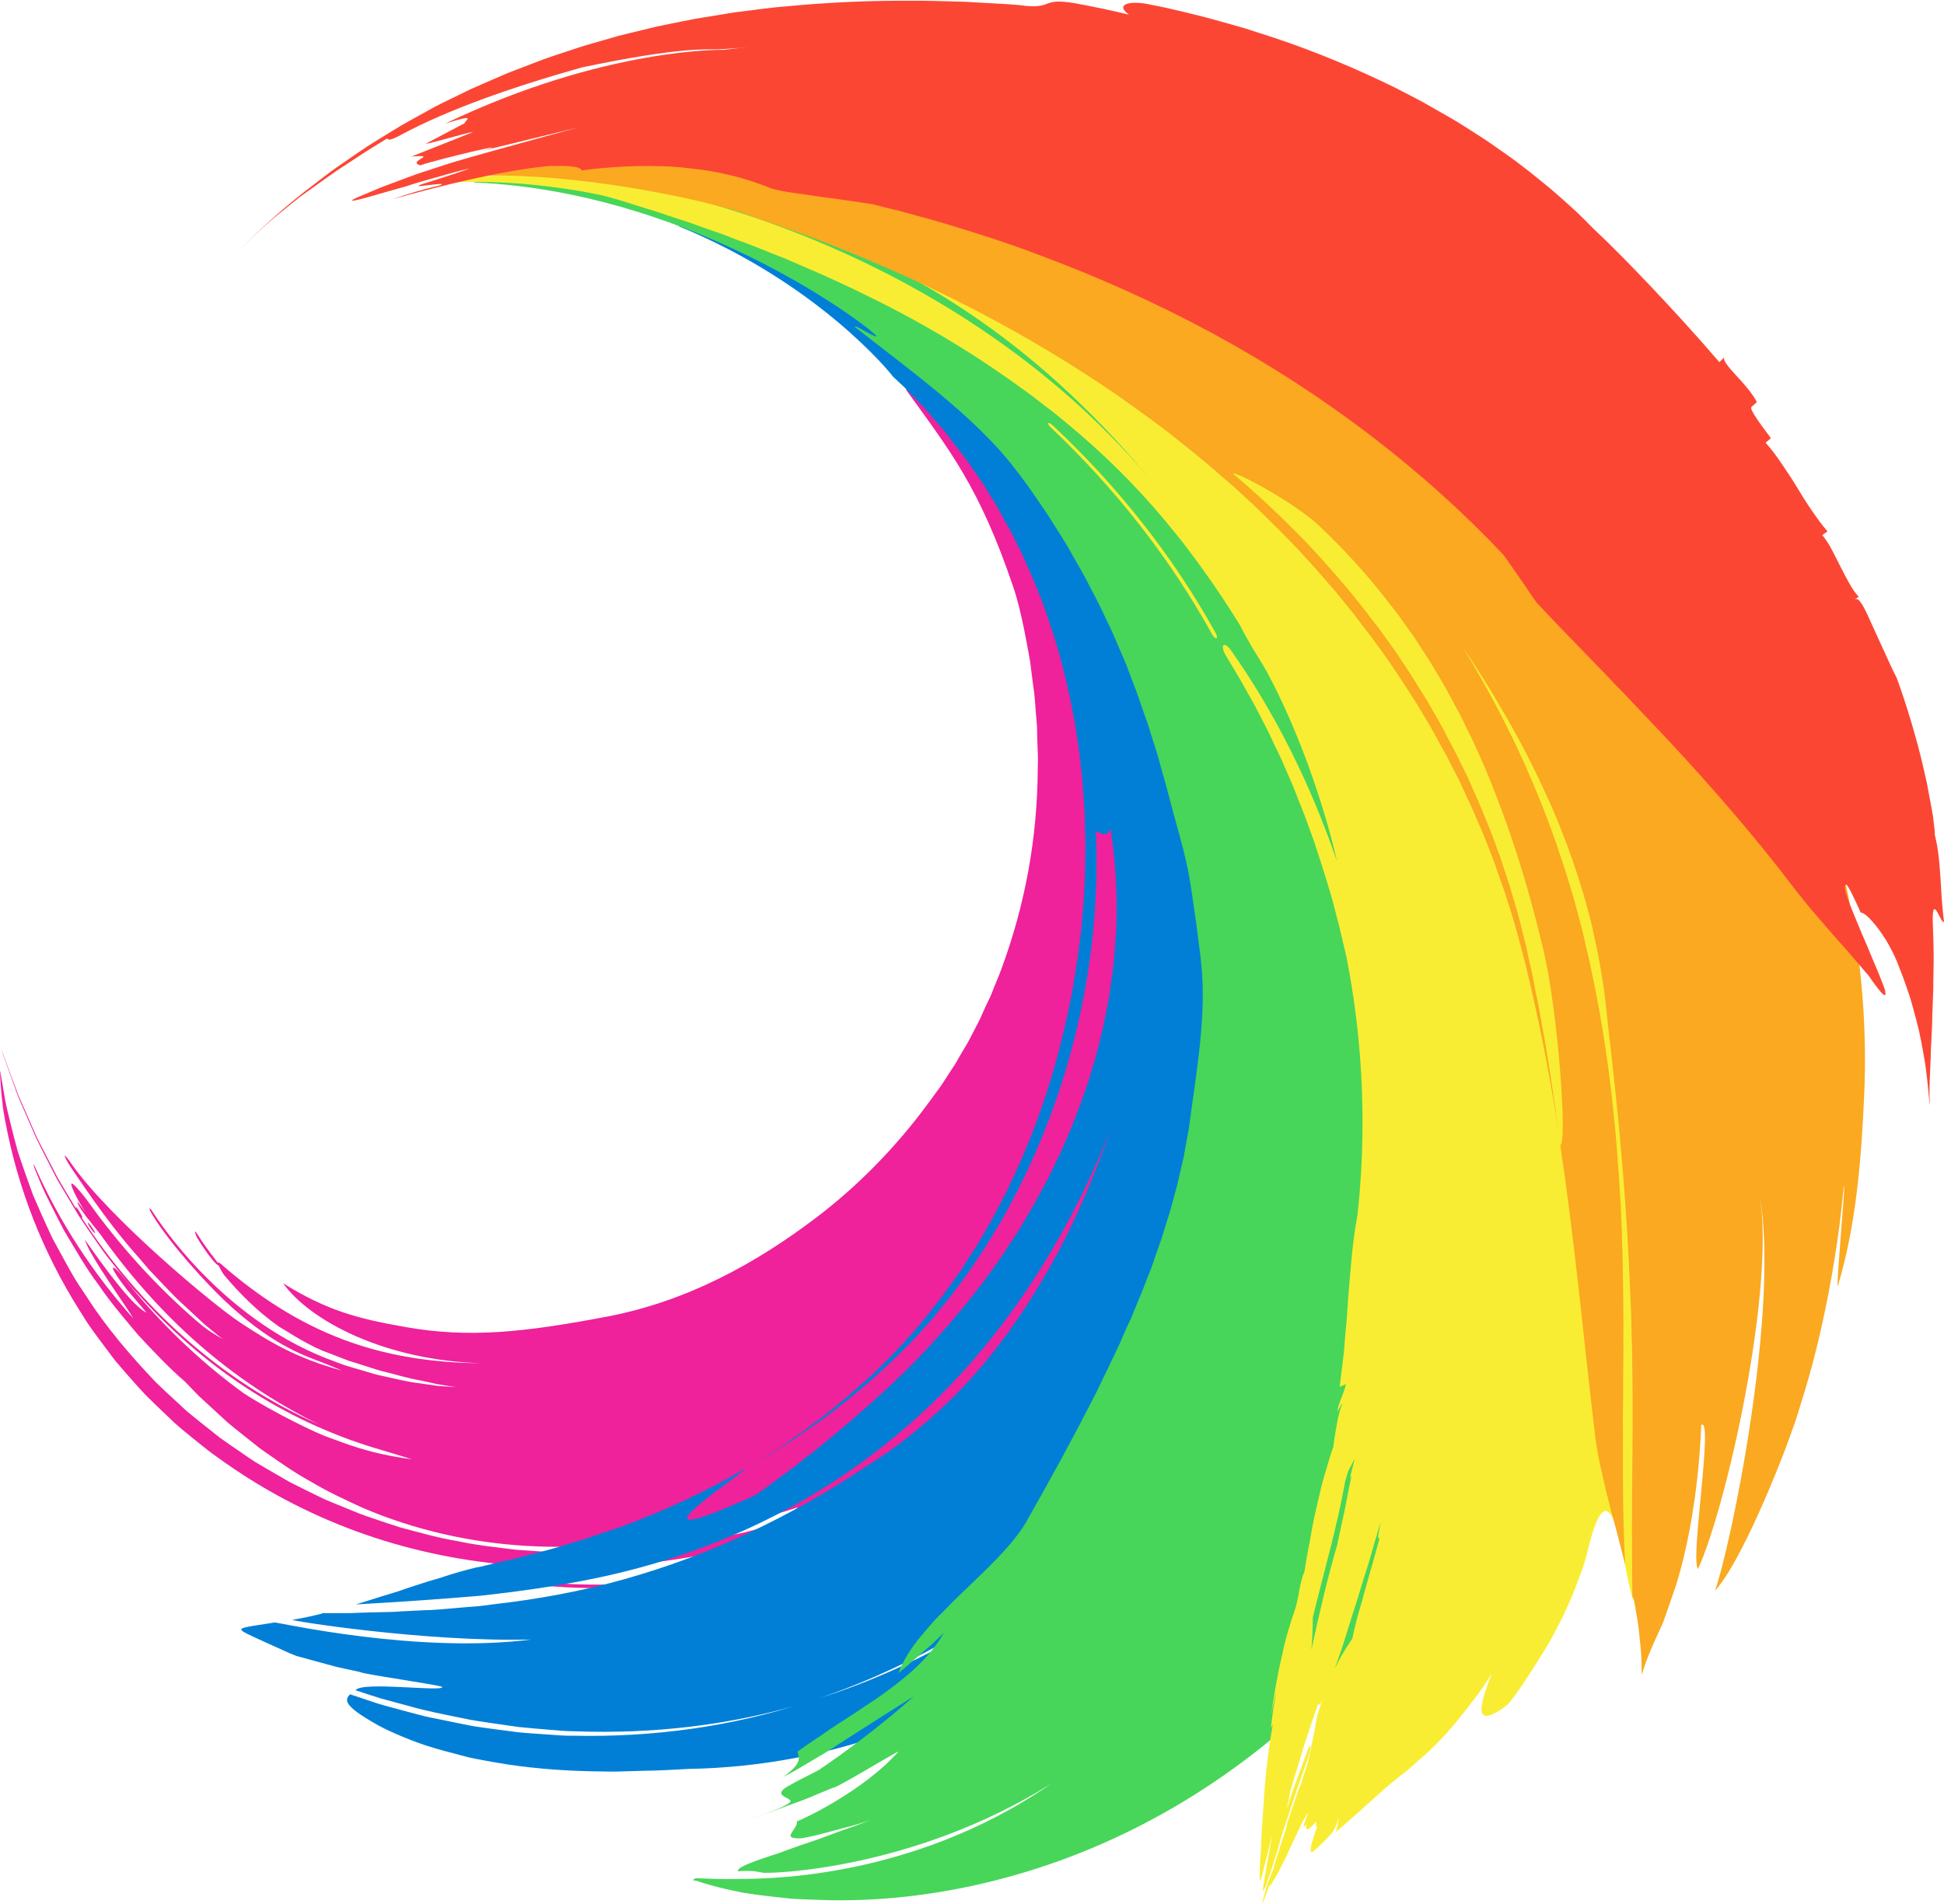 <?xml version="1.0" encoding="UTF-8"?>
<svg id="Layer_2" data-name="Layer 2" xmlns="http://www.w3.org/2000/svg" viewBox="0 0 153.96 150.85">
  <defs>
    <style>
      .cls-1 {
        fill: #47d659;
      }

      .cls-1, .cls-2, .cls-3, .cls-4, .cls-5, .cls-6 {
        stroke-width: 0px;
      }

      .cls-2 {
        fill: #ef219b;
      }

      .cls-3 {
        fill: #fc4634;
      }

      .cls-4 {
        fill: #017fd7;
      }

      .cls-5 {
        fill: #faa920;
      }

      .cls-6 {
        fill: #f9ed33;
      }
    </style>
  </defs>
  <g id="Variations">
    <g id="Layer_45" data-name="Layer 45">
      <g>
        <g>
          <path class="cls-2" d="M80.4,11.25c.13.16.26.32.38.47-.33-.23-.76-.62-1.23-1.09.53.6,1.09,1.21,1.68,1.83.59.62,1.21,1.24,1.8,1.91.6.66,1.23,1.32,1.87,1.97l.96.98c.31.34.62.67.93,1.01.63.67,1.26,1.32,1.9,1.96.16.16.32.32.47.48.15.16.3.33.46.49.3.32.6.64.9.95.6.62,1.19,1.22,1.76,1.79.56.58,1.09,1.14,1.61,1.66.58.85,1.22,1.59,1.73,2.16.5.57.93.92,1.17.91.23-.01.22-.39,0-.98-.11-.29-.26-.66-.48-1.03-.22-.38-.49-.79-.79-1.21-.24-.4-.53-.85-.68-1.15-.62-1.38-1.5-2.77-2.47-4.27-.24-.37-.51-.74-.77-1.12-.28-.36-.57-.73-.86-1.1-.59-.74-1.2-1.49-1.84-2.26.45.62.92,1.26,1.37,1.88-.36-.45-.72-.89-1.1-1.34-.38-.45-.77-.91-1.24-1.34.05.13.12.29.17.42-.62-.75-1.36-1.53-2.14-2.31-.39-.39-.79-.78-1.2-1.15-.42-.36-.84-.72-1.28-1.05-.86-.68-1.7-1.31-2.49-1.85-.38-.28-.79-.5-1.15-.71-.37-.21-.71-.4-1.02-.56-2.52-1.25-2.19-.27.46,2.4l1.12,1.25Z"/>
          <path class="cls-2" d="M84.01,17.39c-.68-.89-1.36-1.77-2.02-2.64-.67-.86-1.39-1.67-2.09-2.49l-.24-.36-.24.4h.05c.44.3.93.65,1.45,1.06.52.4,1.08.85,1.63,1.36.55.5,1.13,1.04,1.7,1.58.57.55,1.17,1.09,1.69,1.67l.79.8c.41.37.73.57.89.59.39.05-.07-.84-1.01-1.96-.36-.44-.74-.85-1.13-1.26-.67-.78-1.45-1.65-2.29-2.53-.85-.87-1.8-1.7-2.71-2.49-.46-.39-.91-.77-1.35-1.12-.46-.33-.89-.64-1.31-.92-.83-.56-1.56-.99-2.11-1.23-.5-.21-.3.2-.35.39-.15.04.02.34.41.8.39.46,1,1.08,1.74,1.75.38.33.72.67,1.06.96.34.3.66.56.94.77.57.43,1.01.66,1.18.61.23.25.47.51.7.76-.22-.16-.44-.33-.67-.49.31.11.81.47,1.36.93.54.47,1.14,1.02,1.68,1.47l1.5,1.45c-.05-.45-.12-.89-.19-1.33l-.84-.71c.03.08.11.22.09.22-.4-.34-.8-.67-1.19-1-.39-.33-.78-.66-1.19-.98-.81-.64-1.64-1.3-2.49-2.02-.37-.29-.74-.59-1.12-.87l-1.15-.83c-.66-.41-.74-.24-.2.38l.82.91c-.12-.14-.24-.28-.36-.42,1.98,2.03,4.05,4.19,5.79,6.41.27.35.67.73.89.86.2.1.14-.1-.15-.46Z"/>
          <g>
            <path class="cls-2" d="M76.83,10.34c-.31-.34-.6-.67-1.1-1.09-.14-.08-.21-.13-.25-.15.16.18.38.42.59.67.42.48.71.66.75.57Z"/>
            <path class="cls-2" d="M75.48,9.1c-.15-.17-.25-.28-.25-.28.05.07.1.14.15.2.06.04.06.04.06.04,0,0,0,0,.04.03Z"/>
            <path class="cls-2" d="M69.07,121.2l-1.79.66c-.6.22-1.19.45-1.8.63-1.22.37-2.41.79-3.66,1.08l-1.85.47c-.62.14-1.25.26-1.87.38l-.94.19-.47.09-.47.07-1.9.28c-5.06.69-10.26.63-15.32-.23-.34-.06-.63-.04-.66.03-.03.06.23.17.55.22,5.09.87,10.3.96,15.38.28,1.26-.19,2.54-.34,3.79-.62l1.88-.38,1.86-.47c2.48-.63,4.89-1.46,7.27-2.37.32-.12.55-.31.56-.39-.02-.08-.26-.04-.56.07Z"/>
            <path class="cls-2" d="M7.4,97.58c.14.15.17.12.07-.07-.09-.16-.27-.43-.41-.58-.12-.13-.15-.1-.06.07.1.19.29.46.4.58Z"/>
            <path class="cls-2" d="M15.65,97.78c.59.99,1.52,2.12,1.6,2.25.02-.09.22.03.51.32,6.71,5.77,13.07,7.57,20.44,7.64-7.73-.22-13.65-3.37-15.78-6.34,3.52,2.19,5.96,2.81,9.71,3.47,4.99.88,9.34.43,15.95-.83,6.25-1.19,11.76-4.16,16.73-7.97,2.97-2.27,6.05-5.3,8.74-8.98l.88-1.2c.29-.4.54-.83.82-1.25l.41-.62c.12-.22.24-.43.37-.65l.38-.64c.13-.21.26-.42.37-.65.23-.44.46-.88.69-1.33.12-.22.22-.45.32-.68.1-.23.21-.46.31-.69.11-.23.22-.45.33-.68.1-.23.19-.47.28-.7.18-.47.4-.93.57-1.42,1.92-5.17,2.89-10.49,2.91-16.09.04-.7-.02-1.4-.04-2.11l-.02-1.06-.09-1.07c-.06-.72-.09-1.44-.21-2.16l-.14-1.09-.07-.55-.03-.27-.05-.27c-.14-.73-.62-3.69-1.27-5.6-2.69-7.97-5.05-10.88-8.49-15.65-.41-1.88,5.4,2.44,5.71,1.85.21-.36.57-.36,1.07-.07.47.3,1.05.91,1.71,1.77-.18-.39-.35-.77-.52-1.16l-.37-.95c-.13-.32-.27-.62-.41-.94-.39-.89-.73-1.74-.98-2.51-.13-.39-.25-.75-.36-1.08-.1-.33-.19-.64-.25-.92l-.39-1.52c-.15-1.09-.58-2.38-.99-3.64-.21-.63-.42-1.25-.6-1.83-.18-.58-.36-1.09-.46-1.54l.45.11-.17-.36c-.63-1.15-.97-2.01-.95-2.43l.33-.12c.46-.04,1.14.22,2.09.8.09-.12.28-.12.56,0-.32-.91-.34-1.46.46-1.2-.29-.47-.12-.5.39-.08.18.15.37.33.57.53,0,0,0,0,0,0-.13-.28-.18-.36-.38-.73-.35-.42-.55-.66-.55-.66-.48-.55-.71-.82-.93-1.08-.22-.25-.42-.5-.85-.95-.69-.83-1.07-1.4-1.07-1.4-.47-1.2-.49-1.19-.18-1.22.07.03.14.07.22.11-.66-.7-.71-.75-.88-.94-.17-.21-.28-.37-.28-.37q.05-.11-.04-.25c0-.07.03-.09.03-.09.5.27.5.26.54.25.12.06.28.16.28.16.51.39.71.55.8.61.4.56.59.85.69.99.1.14.1.14.1.14l.31.12.12.32-.03-.22.45.52-.5-.61c.59.56.89.84,1.09,1.04.2.2.32.32.55.55.47.49.92.88.97.92,0-.07.02-.1.02-.1.6.64.91.95,1.2,1.27.15.16.29.32.48.51.18.19.4.43.67.76.08.14.14.26.19.36.15.09.39.32.61.58.2.23.39.46.59.68.05.04.1.09.15.13,0,0,0,0,0,0,.23.21.39.35.58.51.12.1.12.1.12.1,0,0,0,0,0,0,.2.18.45.39.83.74.37.36.88.85,1.62,1.56.33.43.63.83.9,1.21-.07-.13-.15-.26-.22-.39-.13-.25.16-.15.08-.27-.55-.78-1.12-1.57-1.71-2.36-.6-.78-1.27-1.53-1.92-2.3-.67-.76-1.31-1.54-2.03-2.26-.71-.72-1.42-1.45-2.14-2.17-.27-.24-.52-.5-.69-.71-.18-.2-.3-.36-.31-.43,0-.13.48.13,1.04.64.82.64,1.67,1.32,2.52,2.02.86.69,1.67,1.47,2.51,2.25.42.39.83.79,1.25,1.19.21.2.42.41.62.61.2.21.4.43.6.64.79.86,1.59,1.75,2.37,2.64,3.05,3.65,5.71,7.74,7.59,11.76.53,1.05,1.05,2.1,1.58,3.16.28.52.49,1.08.73,1.62l.71,1.64c-.02-.12-.04-.23-.05-.35l.33.87c.11.29.22.58.31.88.02.06.05.13.07.19-.03-.24-.06-.48-.1-.72-.04-.23-.09-.47-.13-.7-.11-.31-.21-.61-.32-.92-.28-.64-.55-1.27-.83-1.89-.13-.32-.28-.61-.43-.92-.15-.3-.29-.6-.44-.9-.58-1.2-1.12-2.39-1.74-3.53-.3-.57-.6-1.14-.9-1.72l-.45-.86c-.15-.28-.32-.56-.49-.83-.67-1.1-1.34-2.21-2.07-3.3-.81-1.15-1.52-2.25-2.24-3.31-.74-1.05-1.51-2.05-2.31-3.09-.45-.51-.68-.92-.54-.93.14,0,.64.41,1.08.92.77.81,1.56,1.62,2.34,2.48.76.87,1.49,1.78,2.23,2.69l.55.69c.18.23.35.47.53.71.35.48.69.96,1.03,1.44.34.48.68.97,1.02,1.45.33.48.62,1,.92,1.5.3.5.59,1,.88,1.5.28.5.59.98.83,1.5.51,1.02,1,2.02,1.45,3.01.24.49.42,1,.61,1.49.18.5.36.99.53,1.47.17.48.32.96.47,1.42.14.47.25.94.36,1.4.33.79.62,1.57.87,2.32.25.75.4,1.5.52,2.18,0,.02.01.05.02.07-.02-.37-.03-.72-.05-1.09.36,1.23.32,1.96.59,3.09.1-.16.19-.36.29-.52.12.38.21.77.31,1.16.1.39.2.78.3,1.18.1.39.2.79.3,1.19.1.4.21.79.28,1.2.16.81.32,1.62.48,2.44.07.41.17.81.22,1.22.06.41.11.82.17,1.23.11.82.22,1.64.29,2.46.05.82.1,1.64.13,2.44.02.4.03.8.04,1.2,0,.4-.02.8-.04,1.19-.04.79-.09,1.56-.15,2.31,0,.24-.03.47-.05.7.3,2.62.5,5.34.08,8.48.1-.52.2-1.04.3-1.56.07-.52.15-1.04.22-1.57,0,.58,0,1.16-.02,1.73-.04.58-.08,1.16-.14,1.74-.06.58-.12,1.17-.2,1.77-.11.59-.23,1.19-.36,1.79-.32,1.65-.86,3.3-1.41,4.91-.29.8-.64,1.58-.97,2.34-.17.38-.33.76-.51,1.12-.19.36-.38.72-.56,1.06-.38.69-.76,1.36-1.14,1.98-.41.61-.81,1.18-1.2,1.7-.77,1.05-1.59,1.87-2.29,2.46-.37.7-.73,1.4-1.15,2.07l-1.22,2.03-1.33,1.96c-.23.32-.44.66-.68.97l-.71.94c-1.87,2.54-4,4.88-6.24,7.1l-1.71,1.63-1.79,1.54c-.59.52-1.22,1-1.84,1.49l-.93.73-.47.36-.48.34-1.94,1.36c-.65.45-1.33.85-2,1.27l-1.01.63-1.03.58c-.69.38-1.38.79-2.08,1.15-.58.3-1.17.45-1.34.36-.13-.11.2-.43.78-.72,3.94-2.21,7.67-4.78,11.09-7.71.84-.75,1.69-1.49,2.51-2.26.8-.8,1.61-1.58,2.39-2.39l1.14-1.25c.38-.42.77-.82,1.12-1.26l1.08-1.3c.36-.44.72-.87,1.05-1.32-4.98,5.66-10.9,10.42-17.57,14.14-.83.5-1.7.96-2.55,1.45-.42.25-.87.44-1.31.63-.44.19-.89.37-1.34.54-.55.26-1.12.49-1.68.71-.56.22-1.13.45-1.69.67-.57.22-1.14.4-1.71.6-.57.19-1.14.4-1.72.57-2.31.68-4.64,1.27-7.02,1.67-4.75.85-9.66,1.15-14.73.71-4.33-.38-8.36-1.28-12.19-2.68-3.82-1.41-7.46-3.31-10.92-5.82-.62-.42-1.19-.9-1.77-1.36-.57-.47-1.15-.92-1.69-1.41-.53-.5-1.05-1-1.57-1.5l-.76-.75-.72-.79c-.48-.53-.94-1.06-1.39-1.59-.24-.26-.44-.54-.65-.82-.21-.28-.42-.56-.63-.84-.41-.56-.83-1.11-1.21-1.68-.36-.58-.73-1.16-1.09-1.75-2.81-4.69-4.67-9.77-5.55-15.16C.06,86.39,0,85.03,0,84.85c0-.18.16.83.4,2.25.13.69.31,1.36.47,2.04.17.68.34,1.37.53,2.04.22.66.44,1.33.68,1.99l.36,1c.06.17.12.33.18.5l.21.48c.28.65.57,1.29.86,1.94l.45.97.51.94c.34.63.69,1.25,1.04,1.88.35.63.77,1.21,1.16,1.82,1.56,2.43,3.46,4.66,5.5,6.8.53.51,1.07,1.02,1.62,1.52l.82.76.87.71,1.76,1.4c.61.44,1.24.86,1.86,1.29.31.21.62.43.94.63l.98.58.99.57c.33.19.65.39,1,.56.68.35,1.37.68,2.06,1.02l.52.25.53.22,1.07.44c.71.29,1.43.59,2.16.82.73.25,1.46.5,2.2.73,1.5.39,2.99.83,4.53,1.08,1.53.33,3.08.49,4.63.68.78.05,1.56.11,2.34.16.78.07,1.57.04,2.35.05h1.18c.39.01.79-.02,1.18-.04.79-.05,1.58-.07,2.36-.14.78-.08,1.57-.17,2.36-.25.4-.04.78-.1,1.17-.17l1.17-.19c.34-.06.68-.11,1.01-.16.34-.06.67-.14,1-.21.66-.14,1.32-.29,1.98-.43.65-.16,1.3-.35,1.95-.52.65-.18,1.29-.35,1.92-.57-.05-.04-.1-.08-.11-.13-.07-.2.11-.47.45-.77-1.41.49-2.88.83-4.34,1.2-1.48.29-2.96.61-4.47.77-4.11.93-8.38,1.35-12.73,1.09-4.34-.26-8.74-1.22-12.93-3.01-1.42-.65-2.8-1.29-4.08-2.06-1.31-.71-2.5-1.56-3.68-2.38-.3-.2-.58-.42-.86-.65-.28-.22-.56-.44-.83-.66-.55-.45-1.11-.86-1.62-1.35l-1.54-1.42-.38-.35c-.12-.12-.24-.25-.36-.37l-.72-.75c-1.32-1.13-2.5-2.41-3.68-3.66-1.11-1.32-2.23-2.62-3.19-4.04-1.03-1.36-1.86-2.86-2.73-4.3-.39-.75-.78-1.51-1.15-2.26-.19-.38-.38-.75-.55-1.14l-.49-1.17c-.11-.25-.2-.51-.22-.61-.02-.1.06.02.17.27,1.88,4.21,4.49,8.27,7.75,11.91-.38-.7-3.55-5.07-3.84-6.24.21.26,3.48,5.14,4.88,5.77l-1.06-1.24c-.17-.21-.35-.41-.52-.62l-.49-.65c-.4-.54-.66-1-.58-1.05.09-.05.47.31.85.81,2.72,3.42,5.9,6.53,9.5,9.14,2.23,1.45,5.74,3.17,6.76,3.51s2.97,1.25,6.55,1.71c0,0,0,0,0,0-.78-.24-1.56-.47-2.33-.71-3.57-1.02-7.04-2.57-10.23-4.59-3.19-2.01-6.11-4.49-8.66-7.27l-.96-1.04c-.31-.36-.6-.73-.89-1.1l-.88-1.11c-.14-.19-.3-.37-.43-.56l-.41-.58c-.54-.78-1.08-1.55-1.6-2.34-.48-.81-.96-1.62-1.45-2.43-.25-.4-.45-.82-.67-1.24l-.64-1.26c-.21-.42-.43-.84-.63-1.26l-.56-1.29-.56-1.29c-.19-.43-.37-.86-.52-1.3-.31-.88-.63-1.76-.94-2.64-.05-.14-.09-.26-.12-.36-.03-.09-.05-.15-.05-.15,0,0,.02.05.05.13.03.08.07.2.12.32.38,1.06.77,2.12,1.17,3.18.45,1.04.91,2.07,1.36,3.11.11.26.24.52.37.77l.39.75.78,1.51c.25.51.55.99.84,1.48l.88,1.46s0-.01,0-.02c-.08-.17-.06-.22.06-.06.11.14.29.44.37.61.09.19.05.2-.06.07,2.31,3.55,5.08,6.83,8.26,9.64,3.18,2.81,6.77,5.15,10.62,6.83-3.5-1.71-6.76-3.9-9.66-6.46-2.91-2.56-5.46-5.48-7.68-8.6-.26-.33-.52-.65-.78-.98l-.39-.49c-.13-.17-.24-.34-.37-.52-.13-.19-.27-.46-.29-.56-.01-.07.11.05.24.25.13.19.27.38.4.57-.76-1.24-1.24-2.25-1.1-2.31.18-.02.97.93,1.82,2.14,2.37,3.2,5.06,6.13,8.05,8.72l.49.41c.17.14.34.25.51.38.37.23.73.46,1.1.69l-.89-.73c-.3-.24-.59-.48-.87-.75l-1.68-1.56c-.14-.13-.28-.26-.41-.4l-.4-.41-.79-.83-.79-.83-.74-.87c-2.04-2.27-3.79-4.77-5.49-7.29-.28-.44-.49-.84-.45-.87.03-.04.3.29.59.73,3.11,4.36,11.18,11.09,13.33,12.5,2.28,1.5,4.4,2.8,8.04,3.79-.15-.06-1.02-.44-1.79-.73-1.4-.54-3.9-1.4-7.56-4.86-1.26-1.19-4.21-4.34-5.67-6.75-.15-.24-.25-.45-.23-.5.02-.04.16.1.3.34.38.57,5.26,8.21,13.71,11.53.72.28.98.37,1.47.55.5.15.99.3,1.49.44.49.14.97.31,1.47.4.99.21,1.95.47,2.93.58.49.07.97.14,1.45.21.49.03.97.07,1.45.1-.48-.08-.96-.15-1.44-.23-.47-.11-.95-.21-1.42-.31-.96-.16-1.88-.46-2.83-.69-.48-.11-.93-.27-1.4-.42-.47-.15-.93-.3-1.4-.44-.46-.17-.91-.35-1.37-.53l-.69-.26c-1.45-.6-3.25-1.81-3.47-1.92-1.7-1.19-3.11-2.63-4.24-3.96-.25-.27-.43-.67-.54-.88-.03,0-.1-.04-.18-.12-.4-.36-1.14-1.44-1.44-1.95-.13-.19-.23-.45-.24-.58-.02-.12.07,0,.2.21ZM92.4,32.52c-.02-.09-.04-.16-.05-.23.09.23.19.48.3.75l.02.15c.01.15.06.44.1,1.05,0,0-.03-.22-.1-.54-.07-.32-.17-.75-.26-1.18ZM83.36,21.79s0,0,0,0c-.12-.37-.2-.63-.2-.63.08.26.15.46.2.62ZM86.27,107.12c.48-.46.94-.95,1.41-1.42.46-.48.95-.93,1.39-1.43.89-.99,1.81-1.95,2.64-2.98l1.28-1.53,1.22-1.58.62-.79c.2-.26.39-.54.59-.81l1.17-1.63c-.33.56-.66,1.13-.98,1.69l-.5.84-.54.82c-1.22,1.62-2.53,3.16-3.91,4.64l-1.06,1.08c-.36.36-.7.73-1.08,1.06-.75.68-1.48,1.37-2.25,2.03ZM88.66,23.72c.58,1.16.96,2.09,1.21,3.04.51.67,1.01,1.4,1.5,2.15.16.25.33.5.48.76.15.26.29.52.44.78.29.52.58,1.04.86,1.55.28.52.58,1.02.83,1.55.25.53.5,1.05.75,1.58.01-.34.25.16.4.41.15.26.3.51.44.76-.52-1.13-1.03-2.26-1.57-3.39-.57-1.1-1.15-2.21-1.74-3.33-1.14-1.96-2.43-4.06-3.61-5.86ZM76.99,11.39c-.04-.05-.08-.1-.12-.17l.46.19s-.14-.01-.34-.02ZM76.26,11.1c.08.08.15.16.23.25-.14-.04-.2-.13-.23-.25ZM78.34,13.45c-.09-.16-.15-.26-.24-.38.24.38.24.38.24.38ZM75.72,18.53l.72.16.71.17-.73-.23-.74-.22.04.11Z"/>
          </g>
        </g>
        <path class="cls-4" d="M25.47,127.78c.42-.01.84,0,1.25,0h.62c.21,0,.41,0,.62-.01.48-.02.95-.04,1.42-.05.47-.01.94-.02,1.4-.03.46,0,.93-.06,1.39-.07l1.38-.07c.92-.01,1.83-.12,2.74-.19.45-.04.91-.08,1.36-.11.45-.03.9-.11,1.35-.16,3.58-.41,7.07-1.04,10.45-2,3.38-.95,6.66-2.17,9.85-3.67,3.19-1.5,6.31-3.25,9.38-5.32,2.22-1.36,4.35-3.06,6.36-4.99,2.01-1.92,3.83-4.14,5.46-6.5,1.62-2.36,3.07-4.85,4.3-7.41,1.22-2.56,2.26-5.16,3.16-7.71-2.37,5.96-5.54,11.63-9.49,16.57-3.95,4.96-8.73,9.1-13.99,12.27-5.28,3.16-11.05,5.37-17.15,6.65-3.05.64-6.17,1.08-9.36,1.43-3.19.27-6.44.49-9.78.68.7-.22,1.44-.45,2.2-.69.38-.12.76-.22,1.15-.35.39-.14.78-.27,1.18-.4.39-.13.8-.26,1.21-.39.41-.13.82-.22,1.23-.37.83-.28,1.67-.51,2.52-.72l.38-.07.38-.09.76-.19c.5-.12,1-.23,1.5-.34.97-.25,1.94-.51,2.9-.76.95-.26,1.87-.58,2.79-.83.46-.15.9-.32,1.35-.47.45-.15.9-.29,1.34-.44,3.51-1.29,6.75-2.8,9.77-4.55,1.49-.71-11.33,7.59.94,2.02.21-.14,1.09-.73,1.6-1.15.52-.41,1.05-.75,1.56-1.15.5-.41,1-.81,1.52-1.18.5-.4.98-.82,1.47-1.21,1.95-1.62,3.83-3.29,5.65-5.04,1.8-1.78,3.5-3.68,5.12-5.68l1.19-1.52,1.13-1.58c.2-.26.37-.53.55-.81l.54-.82c.18-.27.37-.54.54-.82l.5-.85c.69-1.12,1.29-2.29,1.93-3.46l.86-1.8c.15-.3.28-.61.41-.91l.39-.92c1.02-2.47,1.89-5.03,2.49-7.68.09-.33.15-.66.22-.99l.2-1c.06-.33.13-.67.19-1l.14-1.01c.21-1.35.31-2.71.4-4.07.12-2.73-.02-5.48-.44-8.18-.29.79-.78.35-1.16.22,0-.05,0-.1,0-.15,0,.05,0,.1,0,.15-.17-.06-.31-.07-.42.11-.11.18-.15.53-.17,1.19.02-.66.06-1.01.17-1.19.1-.17.25-.17.42-.11.46,10.5-2.1,20.94-6.88,29.75l-.45.83-.23.41-.25.4-.97,1.6-1.04,1.55-.26.39c-.09.13-.18.25-.27.37l-.55.74-.55.74c-.19.24-.39.47-.58.71l-.58.71c-.19.24-.38.48-.59.7l-1.22,1.36-1.28,1.29c-1.75,1.68-3.57,3.25-5.48,4.69-1.93,1.43-3.94,2.72-6.04,3.95l.31-.17c.1-.06.2-.13.3-.19l.59-.39c.4-.25.8-.48,1.19-.75.38-.27.76-.55,1.15-.81l.58-.39.56-.43c.37-.28.74-.57,1.12-.84.37-.29.72-.6,1.09-.89.73-.58,1.41-1.23,2.13-1.84,2.79-2.52,5.26-5.45,7.45-8.63.28-.39.52-.82.79-1.22l.39-.61c.13-.2.27-.4.38-.62.48-.85,1-1.67,1.43-2.55l.68-1.3.62-1.34c.44-.88.79-1.8,1.18-2.71,1.48-3.66,2.57-7.51,3.33-11.42.11-.49.17-.98.25-1.47.07-.49.17-.98.24-1.48l.19-1.48.1-.74.06-.74.13-1.49c.04-.5.05-.99.08-1.49.07-1,.05-1.99.07-2.99.02-.5-.02-.99-.03-1.49-.02-.5-.02-1-.05-1.49l-.11-1.49-.05-.74-.08-.74-.16-1.48-.22-1.47c-.07-.49-.14-.98-.25-1.46l-.28-1.46c-.43-1.92-.9-3.85-1.55-5.7-.59-1.89-1.36-3.69-2.17-5.5l-.66-1.33c-.11-.22-.21-.45-.33-.67l-.37-.64-.71-1.31-.79-1.27-.39-.64c-.14-.21-.29-.41-.43-.61l-.86-1.24c-.3-.41-.63-.79-.93-1.2-.31-.4-.6-.82-.95-1.2-.23-.27-.51-.6-.82-.96-.16-.18-.31-.38-.49-.57-.18-.18-.36-.37-.55-.56-.37-.38-.74-.77-1.07-1.12-.36-.33-.68-.64-.94-.88-.21-.31-5.95-7.39-16.95-11.9,0-.41,2.78.15,2.73-.38-.04-.53-.16-1.09.04-1.46.2-.37.74-.56,2.03-.38.32.05.69.12,1.11.21.41.12.88.27,1.4.46.52.18,1.1.4,1.74.66.63.29,1.31.63,2.06,1.01.14-.33.41-.98.55-1.3-.75-.43-1.47-.87-2.16-1.27-.71-.38-1.38-.75-2.02-1.12-.32-.18-.63-.36-.94-.54-.31-.16-.61-.32-.9-.47-.58-.31-1.13-.61-1.63-.9-.25-.14-.5-.28-.73-.42-.24-.13-.46-.25-.68-.36-.43-.24-.82-.47-1.16-.68-.68-.43-1.17-.81-1.45-1.16-.26-.36-.31-.67-.13-.93.09-.13.23-.24.45-.35.22-.11.51-.22.87-.32.72-.2,1.72-.36,3.03-.46.65-.04,1.39-.04,2.2-.02.41,0,.83.02,1.28.04.22.01.45.02.69.03.23.02.47.05.71.08,1.09.13,2.21.29,3.35.48,1.13.23,2.29.47,3.47.75,1.16.32,2.34.69,3.55,1.06.6.2,1.19.43,1.79.66.6.23,1.2.46,1.81.71,1.19.54,2.39,1.11,3.59,1.71.59.33,1.18.66,1.78.99.59.34,1.21.66,1.77,1.06.58.39,1.16.77,1.74,1.16.29.2.58.39.87.6.28.21.56.43.84.64.56.43,1.13.87,1.69,1.3.56.44,1.09.93,1.64,1.4l.81.72c.27.24.54.48.8.74.51.51,1.03,1.03,1.54,1.55.26.26.52.52.77.79l.73.82c.49.55.98,1.1,1.47,1.66,1.88,2.27,3.65,4.67,5.2,7.2,1.6,2.51,2.96,5.14,4.25,7.79,1.22,2.67,2.36,5.38,3.31,8.12,1.35,3.99,2.37,8.09,3,12.24l.41,3.12c.1,1.04.17,2.09.25,3.13.05.52.06,1.05.08,1.57l.05,1.57c.05,1.05,0,2.09-.02,3.14-.23,8.36-2.02,16.68-5.47,24.31-.57,1.31-1.25,2.6-1.88,3.9-.31.65-.68,1.29-1.02,1.93-.35.64-.69,1.28-1.05,1.92-.37.63-.75,1.26-1.12,1.89l-.56.95-.6.93c-.4.62-.8,1.24-1.2,1.86-.41.62-.85,1.22-1.28,1.83-.84,1.22-1.78,2.4-2.7,3.58-.45.6-.96,1.16-1.44,1.74-.49.57-.96,1.15-1.48,1.71l-1.55,1.65c-.26.27-.51.55-.79.82l-.82.79-1.64,1.57-1.72,1.5c-4.6,3.97-9.93,7.15-15.52,9.32-5.58,2.2-11.46,3.25-17.05,3.34-1.01.05-2.11.13-3.26.14-.57.02-1.17.03-1.77.05-.3,0-.6.03-.91.02-.3,0-.61,0-.92-.01-2.47-.02-5.03-.19-7.42-.55-.6-.1-1.19-.19-1.76-.3-.57-.11-1.14-.2-1.68-.35-1.08-.28-2.09-.55-3.01-.84-.91-.3-1.72-.63-2.41-.93-.69-.3-1.26-.58-1.69-.84-2.44-1.39-2.42-1.86-1.95-2.3l2.12.71c.71.22,1.44.4,2.16.6l1.09.29c.36.1.73.19,1.1.26l2.21.45c.37.07.74.15,1.11.22l1.12.16,2.26.3c.76.09,1.52.12,2.28.18.76.05,1.53.13,2.29.11,6.13.13,12.41-.69,18.38-2.65,3.7-1.1,7.32-2.6,10.76-4.46,3.44-1.87,6.68-4.11,9.7-6.62,3.01-2.53,5.82-5.29,8.38-8.28l1.87-2.28c.61-.77,1.19-1.57,1.79-2.35l.44-.59.42-.61.83-1.22c.57-.81,1.08-1.65,1.61-2.48-2.15,3.22-4.47,6.33-7.04,9.25-2.56,2.93-5.35,5.67-8.33,8.2-2.99,2.52-6.2,4.81-9.63,6.74-3.43,1.93-7.05,3.52-10.79,4.72-6.01,1.83-12.25,2.5-18.28,2.28-.75,0-1.51-.08-2.26-.14-.75-.07-1.5-.12-2.24-.2l-2.22-.32c-.74-.11-1.47-.21-2.19-.37-1.45-.3-2.9-.57-4.31-.98l-2.12-.57c-.7-.21-1.39-.45-2.08-.67.44-.74,6.95.15,6.86-.26-.03-.14-6.33-1.02-6.48-1.18,0,0-.85-.18-1.92-.42-1.05-.29-2.31-.63-3.15-.86-.2-.08-.4-.16-.59-.24-.19-.08-.36-.16-.53-.24-.34-.15-.65-.29-.93-.42-.55-.25-.99-.45-1.36-.62-.69-.32-.98-.48-.95-.59.03-.11.39-.18.98-.28.47-.07,1.03-.16,1.66-.26.21-.03,11.27,2.51,20.32,1.35-8.48.21-19.17-1.51-18.91-1.56.73-.12,1.52-.29,2.36-.5Z"/>
        <path class="cls-1" d="M81.31,120.48c1.89-3.3,3.71-6.65,5.47-10.09.21-.44.42-.87.63-1.31l.32-.65.31-.66c.21-.44.42-.88.63-1.32.2-.45.38-.9.59-1.35l.31-.67c.1-.22.19-.46.28-.68.19-.46.37-.91.57-1.37l.54-1.39.27-.69c.09-.23.16-.47.24-.71l.5-1.41.44-1.43.23-.71.2-.72c.13-.48.26-.96.39-1.45.11-.49.22-.97.34-1.46l.17-.73.13-.73c.08-.49.18-.98.27-1.46.07-.49.14-.98.2-1.47.55-3.91,1.17-7.85.81-11.51l-.08-.82-.11-.82c-.07-.55-.14-1.1-.21-1.65-.17-1.1-.3-2.21-.49-3.32-.34-2.22-1.06-4.4-1.63-6.63-.28-1.12-.62-2.22-.92-3.35-.16-.56-.35-1.11-.53-1.68l-.26-.85c-.09-.28-.2-.55-.3-.83l-.58-1.69-.64-1.68c-.2-.57-.45-1.12-.69-1.68l-.36-.84c-.12-.28-.24-.56-.37-.83l-.79-1.66c-.13-.28-.27-.55-.41-.82l-.43-.82c-.55-1.12-1.2-2.17-1.81-3.27-.32-.54-.66-1.06-1-1.6l-.5-.8c-.17-.27-.36-.52-.53-.78-.36-.52-.72-1.05-1.08-1.57-.37-.52-.76-1.02-1.15-1.52-3.11-4.05-8.55-7.92-12.6-11.12.1-.17,1.45.82,1.74.76.28-.06-13.91-11.44-31.94-12.19,1.96-.68,17.67,1.09,17.78,1,.11-.08,1.07.65.7.36-.86-.34,8.73,1.29,7.45.78-1.3-.46-2.59-.93-3.45-1.24-.83-.39-.33-.42.17-.44.5,0,.98.02.1-.27-5.23-1.85-9.92-2.98-5.92-2.2,4,.77,7.99,1.82,11.94,3.12l1.49.49c.5.16.98.36,1.47.54l1.48.53.74.27.73.29c.98.4,1.96.79,2.94,1.21.96.44,1.94.88,2.92,1.32.97.46,1.93.95,2.9,1.43.24.12.49.24.72.37l.71.39,1.43.78c.97.5,1.89,1.09,2.84,1.65.47.29.95.56,1.41.86l1.38.91c3.71,2.43,7.29,5.2,10.65,8.32,3.36,3.12,6.49,6.6,9.34,10.38.35.47.71.95,1.05,1.43.35.48.66.98,1,1.47l.99,1.49c.33.5.62,1.02.94,1.53.31.51.62,1.03.92,1.55.3.52.57,1.06.85,1.59l.84,1.6.78,1.63c2.05,4.38,3.7,9,4.82,13.79,1.13,4.78,1.75,9.72,1.85,14.69.09,4.97-.37,9.97-1.34,14.89-.97,4.92-2.48,9.76-4.53,14.37-2.04,4.62-4.66,8.99-7.74,12.98-3.08,3.99-6.67,7.59-10.62,10.64-3.95,3.05-8.26,5.57-12.75,7.45-4.49,1.88-9.16,3.13-13.82,3.73-2.33.3-4.66.43-6.97.39l-1.73-.06c-.57-.03-1.14-.03-1.71-.11-1.15-.12-2.27-.24-3.4-.43-2.07-.41-3.2-.77-3.69-.95-.21,0-.28-.03-.23-.08.03-.03.08-.06.16-.1.08-.03.22,0,.36,0,.6.02,1.63.07,2.87.05,1.24-.04,13.49.38,24.95-7.55-10.94,6.86-22.33,7.14-22.84,7.05-.52-.11-1.03-.19-1.97-.11-.06-.28.82-.64,2.59-1.23.22-.07.46-.14.71-.23.25-.09.51-.19.78-.29.55-.2,1.16-.41,1.82-.63.33-.1.68-.23,1.03-.37.36-.13.73-.27,1.11-.41.39-.14.78-.28,1.2-.42.41-.15.83-.32,1.27-.48-.45.14-.89.3-1.34.42l-1.36.36-1.35.36c-.45.12-.91.2-1.37.3-.95.05-1.01-.13-.85-.41.16-.28.51-.66.43-.93.44-.13,5.28-2.4,8.03-5.51.18-.21-5.08,3.01-5.15,2.84-.41.17-.92.38-1.49.62-.28.12-.58.25-.88.36-.31.11-.62.23-.93.34-.63.23-1.26.46-1.83.68-.58.2-1.11.36-1.54.5.42-.14.85-.28,1.25-.41.4-.13.76-.29,1.07-.42.62-.26,1.01-.49.97-.62-.08-.27-1.37-.42-.34-1.08,1.02-.6,1.41-.74,2.57-1.36,4.62-3.12,8.23-6.43,7.35-5.73-.36.23-3.17,2-4.97,3.16-.9.58-1.8,1.19-2.69,1.69-.88.53-1.73,1.04-2.51,1.43.37-.27.63-.49.82-.68.19-.2.3-.36.36-.51.12-.29.05-.51-.05-.81.53-.39,1.06-.76,1.6-1.11.27-.17.53-.36.79-.54l.79-.53c.26-.17.53-.34.79-.51.27-.16.53-.33.78-.51.51-.35,1.03-.69,1.55-1.03,2.01-1.42,3.98-2.92,5.31-5.19l-.87.82c-.14.14-.29.27-.45.4l-.45.39c-.61.52-1.2,1.08-1.84,1.58.09-.25.2-.5.33-.74.12-.25.27-.51.42-.76.31-.51.68-1.01,1.1-1.5.41-.5.86-1.02,1.34-1.52.5-.47.98-1,1.5-1.5,2.05-1.99,4.3-4,5.46-5.99Z"/>
        <g>
          <path class="cls-6" d="M100.44,149.03c-.07.2-.11.33-.11.33.03-.07.05-.15.08-.21.02-.06.02-.07.02-.07,0,0,0,0,.01-.05Z"/>
          <path class="cls-6" d="M83.41,33.73c-.17-.16-.35-.26-.4-.22-.04.04.06.21.22.36,5.16,4.88,9.46,10.4,12.77,16.38.11.2.26.33.34.31.07-.04.05-.21-.06-.41-3.33-6.01-7.68-11.56-12.88-16.43Z"/>
          <path class="cls-6" d="M89.47,18.45c-.5-.18-28.39-8.72-28.39-8.72M61.08,9.73s-8.03-.22-21.59,2.95c16.09,2.87,35.78,4.44,53.86,28.12-16.03-21.44-43.19-27.54-52.32-26.96-1.98.13-5.07.04-7.03.75,6.66-.71,13.54.84,13.92.94,1.12.3,2.22.66,3.31,1,.27.09.54.16.81.25l.8.27c.53.18,1.06.35,1.59.52.53.18,1.05.38,1.57.56.52.19,1.04.34,1.55.55,1.02.41,2.06.75,3.06,1.18.5.21,1.01.4,1.52.6.5.22,1,.43,1.5.65,2.01.85,3.99,1.78,5.97,2.77,2.82,1.42,5.37,2.89,7.83,4.48,1.22.81,2.43,1.62,3.62,2.5.61.42,1.19.89,1.79,1.35.3.23.61.45.9.7.29.24.59.49.89.73,2.79,2.32,5.27,4.78,7.5,7.43.54.67,1.1,1.33,1.63,2.01.51.7,1.05,1.37,1.54,2.08,1.01,1.4,1.97,2.85,2.89,4.34.31.62.65,1.22,1,1.82.36.6.75,1.19,1.09,1.8,1.31,2.41,2.37,4.92,3.31,7.44.91,2.53,1.71,5.08,2.3,7.68-2.05-6-4.85-11.69-8.39-16.71-.25-.37-.52-.53-.62-.41-.09.15.03.55.27.92.54.91,1.11,1.81,1.61,2.75.26.47.53.92.77,1.39l.73,1.42c.25.47.46.96.69,1.44.23.48.48.95.68,1.45l.64,1.47c.22.49.4.99.6,1.49.41.98.76,2,1.13,3,.18.5.33,1.02.5,1.52.16.51.34,1.02.49,1.53l.46,1.54c.15.51.27,1.04.41,1.56.14.52.28,1.04.39,1.56l.37,1.57c.71,3.57,1.92,11.06.89,20.52-.4,2.07-.55,4.32-.74,6.63-.04.58-.08,1.16-.12,1.75-.06.58-.12,1.17-.16,1.75-.07,1.17-.27,2.33-.39,3.47.16-.06.33-.15.49-.21-.17.84-.52,1.27-.69,2.19.14-.24.27-.46.41-.69,0,.02,0,.04-.01.06-.18.47-.32,1.01-.42,1.58-.1.58-.21,1.18-.28,1.82-.25.65-.42,1.35-.65,2.07-.11.36-.21.74-.31,1.12-.09.38-.18.77-.27,1.17-.19.79-.38,1.62-.52,2.47-.14.86-.34,1.72-.47,2.63-.02.13-.04.26-.06.39-.19.44-.37,1.14-.5,1.99-.08.35-.16.77-.25,1.02-.38,1.1-.77,2.34-1.05,3.74-.34,1.39-.59,2.94-.85,4.59.13-.62.27-1.26.41-1.88-.15.94-.32,1.88-.43,2.98.05-.1.1-.23.16-.32-.3,1.63-.56,3.65-.69,5.65-.07,1-.14,1.97-.2,2.85-.02.45-.04.88-.05,1.27-.02.39-.05.75-.07,1.08-.05,1.32-.06,1.76.06,1.44.06-.16.15-.51.27-1.03.13-.52.32-1.19.5-2.04.04-.16.08-.31.12-.46-.04.19-.07.38-.1.56-.08.52-.16,1.01-.25,1.46-.17.91-.29,1.69-.37,2.22-.07.49.05.1.11.02,0,.17.44-1.16,1-2.9.13-.47.27-.93.38-1.34.25-.75.5-1.5.75-2.25.4-1.25.84-2.47,1.25-3.65.13-.37.25-.84.26-1.07,0-.2-.11-.06-.24.32-.34.93-.68,1.84-1.01,2.75-.15.41-.29.83-.43,1.24-.02.11-.04.22-.06.33,0-.05,0-.12.01-.19-.04.12-.08.25-.13.37.02-.1.04-.2.06-.31.03-.1.06-.2.09-.3.03-.18.06-.4.1-.63.2-.69.4-1.37.61-2.03.26-.85.5-1.7.78-2.52.28-.81.54-1.62.81-2.39.05-.13.1.15.21-.07.05-.11.11-.22.16-.34-.13.39-.27.8-.41,1.25-.31,1.79-.49,2.46-.58,2.93,0,0,0,0,0,0,0,0,0,0-.03.14-.05.22-.09.4-.15.68,0,0,0,0,0,0-.01.05-.02.11-.04.17-.08.25-.18.5-.26.76-.1.28-.18.57-.2.73-.05.09-.11.19-.17.31q-.5,1.46-1,2.96s.02,0,.05-.03c-.02.06-.17.57-.37,1.16-.19.57-.17.58-.66,2l.27-.66-.23.59.1-.13-.14.25-.05.28s0,0-.06.14c-.06.14-.18.43-.41,1.01-.03.1-.09.33-.26.9,0,0-.04.16-.07.28,0,.02,0,.02-.13.52,0,0,0,.01.02-.03q.05-.15.08-.17s.06-.16.15-.4c.09-.23.1-.29.42-1.13-.02.08-.04.15-.06.21,0,.2-.03.18.54-.76,0,0,.07-.14.2-.38.13-.25.32-.6.54-1.05.48-1.06.48-1.05,1.05-2.26,0,0,.13-.26.35-.71.2-.31.24-.38.4-.61,0,0,0,0,0,0-.1.23-.19.47-.26.67-.21.57-.19.68.08.25-.1.7.23.44.81-.2-.05.26-.04.41.05.42-.33.94-.52,1.55-.51,1.86l.07.18c.27-.17,1.43-1.23,1.73-1.72s.39-.96.42-1.09c-.01.41-.22,1.18-.22,1.18.66-.54,1.58-1.39,2.57-2.26.97-.89,2-1.81,2.91-2.47.42-.35.81-.71,1.22-1.07.92-.76,2.22-2.08,3.51-3.76.45-.59.93-1.18,1.36-1.79.26-.39.51-.78.77-1.18-.85,2.17-1.15,3.43-.32,3.33.34-.05.87-.33,1.49-.82.61-.49,2.42-3.43,3.04-4.42.15-.25.3-.5.46-.77.14-.27.29-.55.44-.83.3-.57.61-1.18.89-1.82.14-.32.29-.64.43-.98.13-.33.26-.67.39-1.02.26-.69.53-1.39.71-2.13,2.52-10.85,3.31,7.98,4.11,2.71.52-3.38.06-24.72.65-27.89.78-4.04,5.42-2.58,5.5-6.79,0-1.05-.02-2.11-.03-3.17,0-1.06-.1-2.12-.17-3.19-.16-2.13-.39-4.27-.77-6.41-.23-1.59-.58-3.14-.91-4.68-.19-.77-.38-1.53-.56-2.29-.1-.38-.18-.76-.29-1.13-.11-.37-.21-.75-.32-1.12-.21-.75-.42-1.49-.66-2.22-.24-.73-.49-1.46-.73-2.19-.23-.73-.51-1.45-.77-2.16l-.4-1.08c-.13-.36-.26-.72-.41-1.07l-.88-2.11c-.28-.71-.62-1.4-.92-2.09-.6-1.4-1.29-2.76-1.97-4.13-1.41-2.72-2.89-5.43-4.57-8.08-7.02-9.84-16.03-17.49-26-22.8-1.06-.54-2.09-1.06-3.11-1.52-.51-.23-1.02-.45-1.52-.66-.5-.21-1-.42-1.5-.6M103.86,130.68c.07-.9.11-1.75.11-2.56.89-3.66,1.9-7.06,2.58-10.86.07-.24.15-.48.22-.72.17-.33.34-.65.51-.98,0,.05-.02.1-.03.15-.11.46-.22.93-.35,1.39.05-.08.09-.16.14-.23-.19.91-.37,1.82-.54,2.74-.2.91-.41,1.82-.59,2.74-.75,2.57-1.42,5.39-2.05,8.33ZM109.27,121.8c-.27.94-.51,1.9-.8,2.86-.14.48-.27.97-.41,1.46-.07.25-.13.49-.2.74-.07.25-.15.49-.22.74-.21.74-.39,1.48-.54,2.2-.46.69-.94,1.41-1.4,2.41.3-.87.64-1.8.93-2.76.29-.95.59-1.92.89-2.83.31-1.02.62-2.03.94-3.03.28-1.01.58-2.01.88-3.01-.04.24-.08.49-.13.73-.03.24-.16.69.06.5Z"/>
        </g>
        <path class="cls-5" d="M129.29,126.56c-.03-.82-.02-1.63-.03-2.43-.04-3.71.02-7.3.04-10.86-.01-.89,0-1.78,0-2.66-.01-.88-.02-1.77-.03-2.65.02-.88-.05-1.77-.06-2.65-.01-.44-.01-.88-.03-1.32-.02-.44-.04-.88-.06-1.32-.13-3.52-.35-7.03-.65-10.58-.29-3.54-.68-7.11-1.11-10.78-.14-1.28-.25-2.6-.49-3.91-.18-1.33-.49-2.64-.77-3.97-.63-2.65-1.5-5.29-2.52-7.86-.26-.64-.52-1.28-.8-1.92-.29-.63-.58-1.25-.87-1.88-.6-1.24-1.21-2.47-1.87-3.65-1.32-2.38-2.69-4.67-4.16-6.8,1.6,2.62,3.06,5.33,4.37,8.11,1.29,2.79,2.45,5.65,3.4,8.58.26.72.47,1.47.7,2.2.11.37.23.74.33,1.11l.3,1.12.3,1.12c.1.37.17.75.26,1.13.17.75.37,1.5.51,2.26.65,3.02,1.14,6.07,1.51,9.14.37,3.07.62,6.17.79,9.28.16,3.11.2,6.23.22,9.37-.01.78,0,1.57,0,2.36-.01.79-.02,1.57-.02,2.36v1.19s-.02,1.19-.02,1.19c-.02.79.02,1.59,0,2.38-.01,3.19,0,6.4.18,9.71-.18-.71-.37-1.44-.57-2.21-.1-.38-.19-.77-.3-1.16-.11-.4-.23-.8-.33-1.21-.21-.81-.42-1.65-.6-2.51-.21-.86-.38-1.73-.52-2.62-.51-4.25-.94-8.29-1.37-12.19-.44-3.9-.9-7.66-1.45-11.33.57-.03-.15-10.39-1.33-15.43-.59-2.48-1.25-4.93-2.02-7.35-.77-2.42-1.65-4.8-2.64-7.16l-.78-1.75c-.26-.58-.57-1.15-.84-1.73-.27-.58-.58-1.15-.89-1.71-.3-.57-.61-1.14-.94-1.69-.33-.55-.65-1.12-1-1.66l-1.06-1.64-1.13-1.59c-.37-.54-.8-1.03-1.19-1.56-1.61-2.06-3.4-4.01-5.33-5.83-1.95-1.8-6.47-4.25-6.78-4.09-.04-.03-.08-.07-.12-.1.04.03.08.06.12.1-.14.07-.23.16-.16.35.07.19.31.45.79.91-.48-.46-.72-.72-.79-.91-.07-.19.01-.28.16-.35,2.01,1.69,3.89,3.48,5.68,5.31,1.76,1.86,3.43,3.77,4.96,5.76.37.51.78.98,1.14,1.49l1.09,1.52c.69,1.04,1.38,2.06,2.02,3.12l.49.79.46.8.46.8c.16.27.3.53.44.81.28.55.57,1.09.86,1.63l.81,1.65c.28.54.5,1.12.76,1.67l.37.84.35.85c.22.57.48,1.13.68,1.7l.63,1.72c.2.58.37,1.17.57,1.75.2.58.36,1.17.54,1.76.36,1.17.64,2.37.93,3.56.12.61.26,1.21.4,1.81.15.6.24,1.21.36,1.82.28,1.2.45,2.44.69,3.66.42,2.47.78,4.97,1.14,7.52-.61-3.96-1.34-7.8-2.21-11.58-.42-1.89-.92-3.75-1.45-5.6l-.44-1.37c-.14-.46-.29-.92-.46-1.36l-.47-1.36c-.15-.45-.34-.89-.51-1.34-.18-.44-.34-.9-.53-1.33l-.57-1.32c-.19-.44-.38-.88-.59-1.31l-.6-1.3-.65-1.28c-.22-.43-.43-.86-.67-1.27-.24-.42-.46-.84-.69-1.26-.23-.42-.48-.83-.72-1.24-.96-1.66-2.04-3.26-3.13-4.86l-.85-1.17c-.14-.2-.28-.39-.43-.59l-.45-.57-.88-1.16-.92-1.13-.46-.57-.48-.55-.96-1.11c-.32-.37-.66-.73-.99-1.09-.33-.36-.66-.73-1.01-1.08l-1.03-1.06c-.35-.35-.71-.69-1.06-1.04-.7-.71-1.44-1.37-2.17-2.05-.36-.35-.75-.66-1.13-.99-.38-.33-.75-.67-1.14-.99-.78-.64-1.54-1.3-2.36-1.92-1.57-1.29-3.25-2.46-4.94-3.67-6.82-4.69-14.45-8.73-22.86-11.99-1.42-.57-4.35-1.61-5.84-2.09-2.93-1.32-17.2-4.37-25.23-3,.4,0,6.81-2.07,6.63-2.17-.18-.1-.44-.2-.35-.26.1-.06.55-.11,1.79-.16,1.24,0,3.27-.06,6.49.22,0-.14,0-.41,0-.55-.81-.08-2.58-2.64-2.1-2.77.49-.12.98-.25,1.48-.37.5-.11,1-.23,1.51-.33.51-.1,1.03-.22,1.55-.31.52-.09,1.05-.18,1.58-.28,1.06-.2,2.15-.35,3.25-.48,2.21-.28,4.49-.44,6.83-.52.58,0,1.17-.01,1.76-.02.59,0,1.19-.02,1.78,0,1.19.04,2.4.06,3.6.16,4.84.32,9.79,1.1,14.69,2.3,4.91,1.19,9.76,2.77,14.5,4.58,1.71.67,3.4,1.43,5.08,2.21.84.4,1.67.8,2.5,1.23l2.47,1.32c.81.47,1.62.93,2.43,1.41.8.49,1.58,1.01,2.38,1.51,1.57,1.04,3.12,2.12,4.6,3.3.76.57,1.48,1.18,2.21,1.79.36.31.73.61,1.09.92.35.32.7.64,1.05.96l1.04.97c.34.33.68.67,1.01,1.01.67.68,1.34,1.35,1.98,2.06,1.29,1.4,2.49,2.89,3.66,4.4.57.77,1.13,1.54,1.68,2.32.52.8,1.04,1.6,1.55,2.41.34.56.66,1.14,1,1.7.33.57.68,1.13.99,1.72.64,1.16,1.28,2.33,1.87,3.53.3.6.61,1.19.9,1.79.28.61.57,1.21.86,1.82l.43.91.4.93c.26.62.53,1.24.79,1.86,1,2.5,1.97,5.03,2.75,7.62.2.65.4,1.29.59,1.94l.53,1.96c.38,1.3.64,2.62.93,3.94,1.1,5.28,1.52,10.66,1.29,15.89-.23,5.24-.65,10.32-2.07,15.09-.24.87.67-8.78.45-7.78-.79,8.4-2.68,14.78-2.84,15.31-.15.54-.32,1.07-.48,1.61-.17.54-.33,1.07-.5,1.6-.19.52-.38,1.05-.56,1.56-.74,2.06-3.77,9.68-5.82,11.89,1.23-3.39,5.16-22.25,3.53-31.45,1.29,7.46-2.62,24.82-4.87,29.73-.65-.67,1.26-12.12.25-11.41,0,0-.14,6.78-2,12.72-.33.96-.74,2.12-1,2.89-.33.75-.64,1.37-.86,1.9-.23.53-.4.95-.52,1.29-.12.33-.2.58-.25.73-.05.16-.07.23-.08.23-.02,0,0-.32-.01-.86-.01-.27-.02-.59-.05-.96-.03-.37-.07-.78-.12-1.21-.07-.88-.25-1.9-.47-3.03Z"/>
        <path class="cls-3" d="M71.42,16.53c-.58-.11-1.16-.21-1.74-.32l-.87-.17-.88-.14.93.21.92.24c.61.16,1.23.29,1.84.46.61.17,1.22.34,1.83.5.61.17,1.22.36,1.82.53,2.42.74,4.83,1.51,7.19,2.42,4.73,1.77,9.33,3.84,13.71,6.22,8.76,4.76,16.62,10.8,22.88,17.45.35.46.83,1.19,1.33,1.89.25.35.49.71.71,1.04.22.32.43.62.59.85,1.53,1.66,3.22,3.36,4.95,5.16.45.44.86.91,1.3,1.36.22.23.45.45.67.68l.66.7c.89.94,1.78,1.88,2.68,2.83,3.56,3.82,7.11,7.89,10.09,11.84.76.98,1.52,1.9,2.25,2.73.72.83,1.37,1.59,1.95,2.22.54.64.99,1.16,1.3,1.52.31.36.48.56.48.56.37.55.78,1.09,1.03,1.36.26.26.37.24.21-.37-.11-.3-.25-.65-.4-1.03-.15-.39-.34-.8-.52-1.24-.18-.44-.37-.89-.56-1.35-.2-.45-.4-.9-.57-1.33-.35-.87-.7-1.66-.89-2.25-.2-.59-.26-.98-.12-1.03.14-.05.66,1.09,1.19,2.24.25-.08.98.67,1.65,1.64.67.96,1.21,2.15,1.41,2.76.13.3.39.98.68,1.86.16.44.3.93.44,1.46.14.52.29,1.07.42,1.62.12.55.23,1.11.32,1.64.1.53.19,1.04.24,1.5.12.92.18,1.65.21,1.97.11.96.13.96.08.34-.06-.62.02-1.89.08-3.46.01-.78.08-1.65.11-2.55.01-.9.07-1.84.09-2.76,0-.92.04-1.84.03-2.69-.01-.85-.03-1.65-.06-2.34-.06-1.38.09-1.43.29-1.14.2.29.43.93.59.88-.08-.68-.14-1.29-.18-1.85-.04-.57-.06-1.1-.1-1.63-.08-1.05-.12-2.13-.46-3.48.04-.01-.02-.54-.13-1.4-.07-.43-.16-.93-.27-1.49-.11-.56-.21-1.19-.37-1.83-.56-2.6-1.5-5.67-2.24-7.67,0,0-.04-.08-.13-.26-.09-.18-.23-.45-.41-.85-.37-.81-.96-2.1-1.84-4.03-.61-1.29-.82-1.15-1.02-1.02q.2-.13.4-.26c-.51-.51-.98-1.47-1.47-2.42-.24-.48-.48-.96-.71-1.39-.23-.43-.48-.8-.71-1.07q.21-.15.41-.3c-.47-.54-.88-1.12-1.28-1.71-.4-.58-.78-1.19-1.15-1.81-.37-.61-.77-1.21-1.17-1.8-.4-.59-.82-1.17-1.3-1.7q.21-.18.42-.36c-.43-.58-.86-1.15-1.16-1.61-.3-.45-.48-.78-.37-.87q.21-.19.42-.38c-.34-.67-1.06-1.49-1.68-2.15-.61-.67-1.08-1.22-.88-1.42q-.21.2-.41.41c-1.89-2.2-3.61-4.07-5.24-5.8-.82-.85-1.6-1.69-2.39-2.48-.4-.4-.79-.79-1.18-1.18-.4-.38-.8-.76-1.19-1.14-.52-.52-1.04-1.06-1.6-1.57-.56-.51-1.14-1.02-1.73-1.53-1.2-.99-2.43-2-3.77-2.92-.66-.47-1.33-.94-2.03-1.38-.69-.45-1.39-.9-2.11-1.32-.73-.41-1.46-.83-2.19-1.25-.74-.4-1.5-.79-2.26-1.18-3.06-1.5-6.26-2.84-9.52-3.93-.82-.26-1.63-.52-2.45-.79-.82-.24-1.65-.46-2.46-.69-.81-.23-1.64-.42-2.45-.62-.81-.2-1.63-.38-2.44-.53-1.43-.35-3-.13-1.75.78-1.41-.34-2.83-.64-4.26-.9-2.86-.49-1.61.55-4.46.14l-1.08-.08-1.08-.06-2.15-.12c-1.44-.03-2.87-.1-4.3-.08-2.86-.02-5.71.1-8.54.33l-2.12.19c-.7.07-1.41.17-2.11.26l-1.05.13c-.35.05-.7.11-1.05.17l-2.09.34c-.69.13-1.38.27-2.07.41l-1.03.21-1.02.25c-.68.16-1.36.33-2.04.5l-2.02.58c-.67.18-1.33.41-2,.63-.66.22-1.32.43-1.98.67l-1.95.75c-.32.13-.65.24-.97.38l-.95.41c-.63.28-1.27.55-1.89.83l-1.86.91c-.31.15-.62.3-.92.46l-.9.5c-.6.33-1.2.66-1.79,1-1.17.72-2.34,1.4-3.46,2.18l-1.68,1.16c-.55.39-1.09.82-1.62,1.22-2.16,1.62-4.17,3.42-6.07,5.31.95-.93,1.87-1.8,2.8-2.58.47-.38.93-.76,1.39-1.13.23-.18.46-.37.69-.55l.71-.51c.95-.67,1.9-1.39,2.93-2.04.51-.33,1.03-.68,1.57-1.03.55-.34,1.1-.68,1.68-1.04.04.1.11.28,1.28-.38,3.58-1.89,8.34-3.6,14.1-5.23,7.98-1.68,10.01-1.41,10.73-1.44.36-.01.75-.03,1.18-.07.43-.03.9-.05,1.41-.1l-1.02.09c-.34.03-.68.08-1.02.12,0,0-9.39-.23-22.07,5.84,2.69-.84,1.53-.25,1.54-.03l-3.09,1.63c.43-.02,3.33-.91,3.76-.93l-4.88,1.94c2.3-.17-.45.36.7.7,1.21-.45,8.35-2.13,4.64-1.07.62-.19,6.91-1.69,7.84-1.93.93-.25-6.86,1.86-9.63,2.68-.69.2-1.38.44-2.06.66-.34.11-.68.22-1.02.33-.33.12-.67.25-1,.37-.66.25-1.31.48-1.94.73-.63.26-1.24.52-1.83.77-.58.27-.56.33.08.18.64-.14,1.86-.53,3.72-1.04.46-.14.89-.29,1.32-.41.43-.12.84-.24,1.24-.35.81-.23,1.57-.45,2.35-.63.77-.19-2.4.84-3.62,1.21-.59.24.04.12.69.05.64-.08,1.29-.14.69.06-1.24.28-2.46.65-3.66,1.07,3.69-1.04,8.59-2.26,12.35-2.63.64,0,1.27-.03,1.76.03.49.05.82.15.86.32,1.53-.21,3-.3,4.39-.35,1.4,0,2.71,0,3.95.16.62.07,1.21.13,1.79.23.58.1,1.13.22,1.67.35.27.06.53.13.79.2.26.08.51.15.76.23.49.16.96.33,1.41.51.3.13.89.28,1.67.4.39.06.82.12,1.29.18.47.07.96.15,1.48.22,1.03.12,2.13.3,3.19.45.53.07,1.05.18,1.54.26.5.09.97.16,1.4.25Z"/>
      </g>
    </g>
  </g>
</svg>
